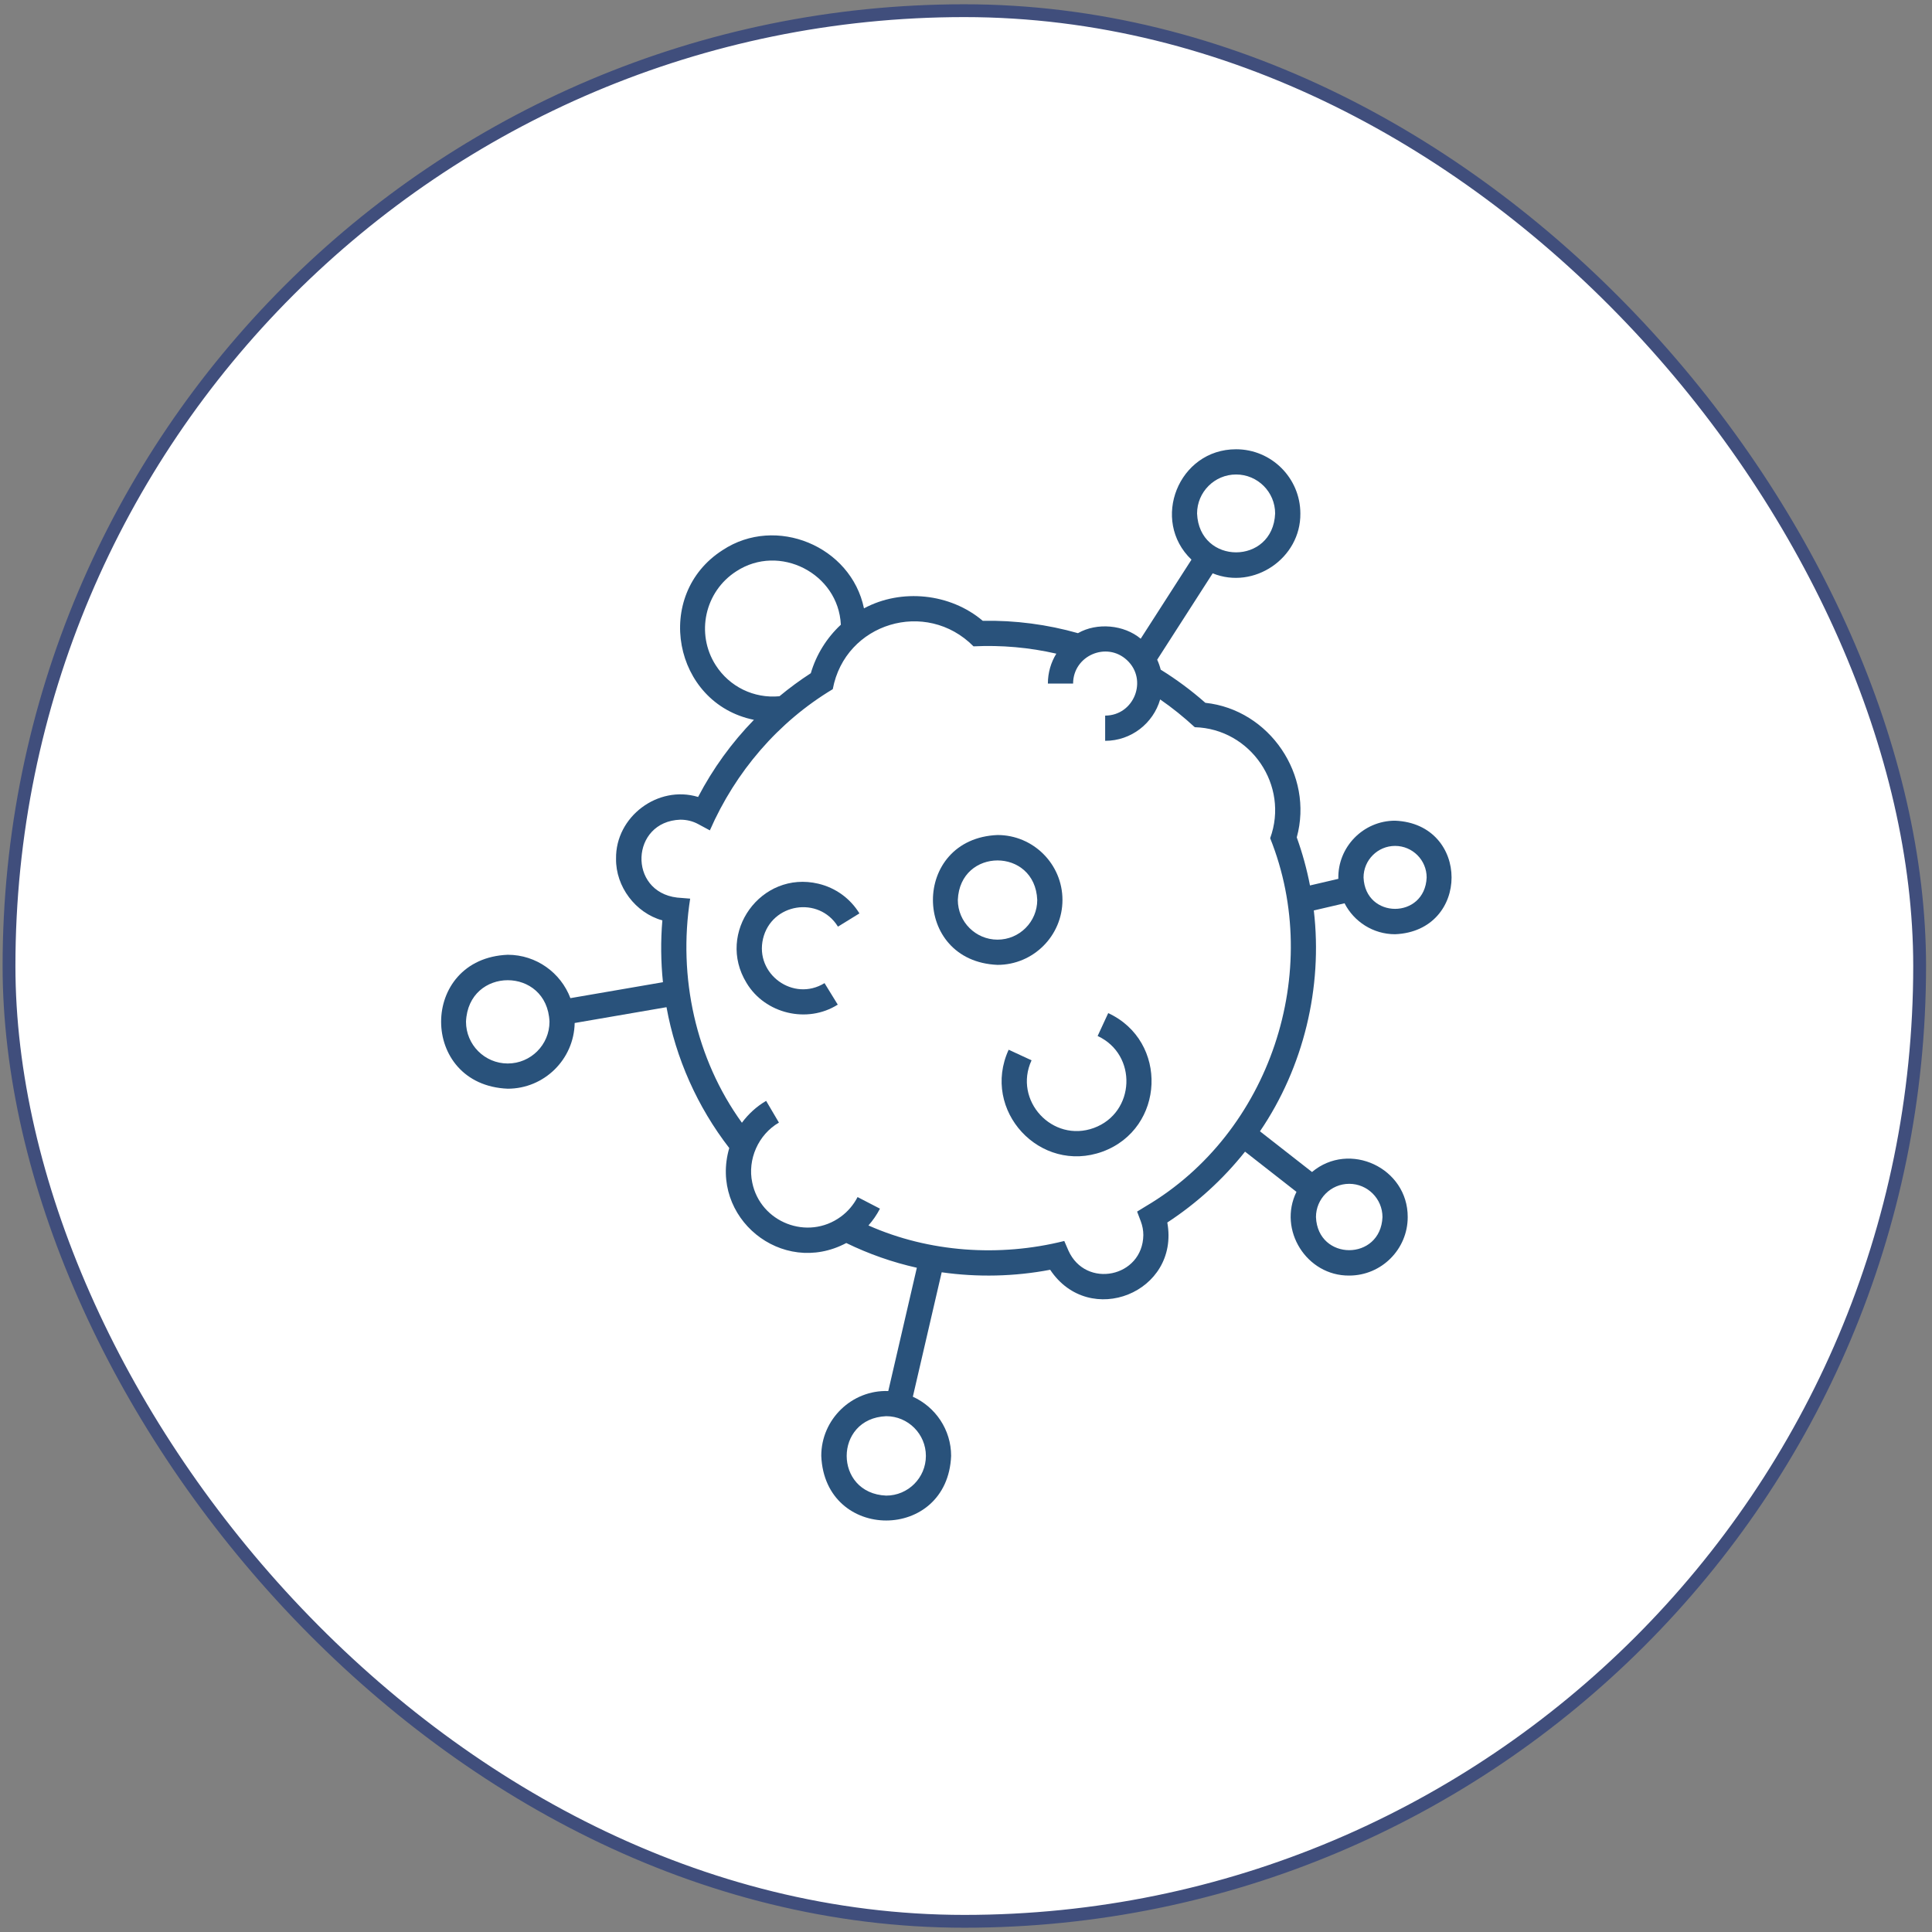 <svg xmlns="http://www.w3.org/2000/svg" width="113" height="113" viewBox="0 0 113 113" fill="none"><rect x="0" y="0" width="113" height="113" fill="#808080" stroke="none"/><rect x="0.527" y="0.625" width="111.75" height="111.75" rx="55.875" fill="white" stroke="#404E7C" stroke-width="0.75"></rect><g clip-path="url(#clip0_6517_874)"><path d="M47.862 51.686C44.513 50.894 41.863 54.559 43.665 57.491C44.744 59.295 47.219 59.888 48.999 58.759L48.226 57.502C46.409 58.619 44.138 56.977 44.629 54.902C45.124 52.828 47.892 52.383 49.011 54.198L50.267 53.424C49.724 52.543 48.87 51.925 47.862 51.686H47.862Z" fill="#29527B"></path><path d="M64.818 59.255L64.199 60.594C66.545 61.681 66.408 65.076 63.983 65.971C61.556 66.861 59.251 64.363 60.334 62.016L58.995 61.397C57.369 64.944 60.828 68.69 64.492 67.355C68.145 66.007 68.351 60.892 64.818 59.255H64.818Z" fill="#29527B"></path><path d="M81.597 54.642C86.002 54.46 86.001 48.183 81.597 48.001C79.739 47.998 78.227 49.544 78.278 51.402L76.619 51.789C76.434 50.834 76.176 49.895 75.846 48.977C76.849 45.332 74.256 41.509 70.499 41.106C69.679 40.382 68.805 39.735 67.888 39.168C67.837 38.966 67.768 38.771 67.682 38.585L70.928 33.533C73.338 34.516 76.086 32.647 76.056 30.036C76.056 27.963 74.37 26.277 72.298 26.277C68.929 26.272 67.278 30.434 69.688 32.734L66.718 37.357C65.745 36.542 64.164 36.394 63.048 37.033C61.258 36.525 59.372 36.275 57.48 36.31C55.58 34.7 52.723 34.404 50.533 35.582C49.776 31.938 45.382 30.119 42.271 32.172C38.173 34.783 39.365 41.138 44.096 42.102C42.799 43.434 41.699 44.951 40.831 46.613C38.485 45.901 35.994 47.766 36.032 50.224C36.007 51.856 37.173 53.4 38.74 53.832C38.639 55.028 38.651 56.255 38.775 57.448L33.362 58.38C32.803 56.9 31.372 55.843 29.697 55.843C24.501 56.059 24.503 63.463 29.697 63.677C31.832 63.677 33.572 61.96 33.612 59.834L38.983 58.909C39.524 61.899 40.791 64.741 42.653 67.147C41.473 71.202 45.726 74.702 49.498 72.703C50.825 73.348 52.204 73.831 53.625 74.149L51.954 81.36C49.82 81.284 48.031 83.019 48.035 85.154C48.243 90.191 55.422 90.191 55.63 85.154C55.63 83.615 54.709 82.289 53.391 81.692L55.078 74.414C57.166 74.713 59.343 74.665 61.423 74.267C63.716 77.714 69.014 75.592 68.274 71.503C70.002 70.374 71.539 68.97 72.821 67.358L75.829 69.71C74.734 71.934 76.424 74.63 78.914 74.606C80.8 74.606 82.335 73.072 82.335 71.186C82.347 68.307 78.922 66.715 76.738 68.549L73.694 66.169C76.242 62.426 77.372 57.759 76.843 53.251L78.641 52.832C79.192 53.906 80.31 54.642 81.597 54.642ZM72.298 27.752C73.557 27.752 74.581 28.776 74.581 30.035C74.455 33.063 70.14 33.063 70.015 30.035C70.015 28.777 71.039 27.752 72.298 27.752ZM29.697 62.202C28.351 62.202 27.256 61.107 27.256 59.76C27.39 56.521 32.005 56.522 32.139 59.76C32.139 61.107 31.044 62.202 29.697 62.202ZM54.154 85.154C54.154 86.434 53.113 87.476 51.832 87.476C48.751 87.348 48.752 82.958 51.832 82.831C53.113 82.831 54.154 83.873 54.154 85.154ZM78.914 69.24C79.987 69.24 80.859 70.113 80.859 71.186C80.752 73.766 77.075 73.766 76.969 71.186C76.969 70.113 77.841 69.24 78.914 69.24ZM41.861 38.907C40.679 37.061 41.22 34.597 43.066 33.414C45.585 31.77 49.04 33.538 49.18 36.539C48.352 37.308 47.74 38.294 47.423 39.375C46.783 39.789 46.172 40.239 45.59 40.722C44.097 40.864 42.669 40.169 41.861 38.907V38.907ZM67.029 70.545L66.508 70.864L66.724 71.435C66.822 71.694 66.872 71.965 66.872 72.239C66.836 74.715 63.499 75.398 62.489 73.141L62.248 72.583C58.465 73.532 54.342 73.251 50.794 71.675C51.054 71.382 51.282 71.052 51.468 70.693L50.158 70.015C49.92 70.476 49.584 70.864 49.184 71.159C47.236 72.59 44.471 71.493 43.998 69.167C43.709 67.817 44.353 66.357 45.558 65.659L44.81 64.388C44.248 64.718 43.77 65.157 43.393 65.668C40.687 61.924 39.65 57.142 40.367 52.56L39.602 52.498C36.714 52.152 36.877 48.047 39.789 47.942C40.167 47.942 40.519 48.028 40.836 48.2L41.519 48.568C43.017 45.147 45.499 42.235 48.707 40.309C49.431 36.428 54.168 35.006 56.94 37.804C58.565 37.724 60.216 37.87 61.783 38.232C61.47 38.741 61.289 39.34 61.289 39.981H62.764C62.769 38.342 64.728 37.503 65.914 38.609C67.152 39.756 66.34 41.85 64.639 41.855V43.33C66.163 43.33 67.452 42.306 67.856 40.909C68.564 41.396 69.242 41.945 69.879 42.533C73.155 42.623 75.416 45.943 74.29 49.025C77.418 56.824 74.294 66.255 67.029 70.545V70.545ZM81.597 49.476C82.615 49.476 83.443 50.304 83.443 51.322C83.341 53.77 79.853 53.77 79.752 51.322C79.752 50.304 80.58 49.476 81.597 49.476H81.597Z" fill="#29527B"></path><path d="M62.142 52.636C62.142 50.542 60.438 48.839 58.344 48.839C53.306 49.048 53.308 56.226 58.344 56.434C60.438 56.434 62.142 54.73 62.142 52.636ZM58.344 54.959C57.064 54.959 56.022 53.917 56.022 52.636C56.15 49.555 60.54 49.556 60.667 52.636C60.667 53.917 59.625 54.959 58.344 54.959Z" fill="#29527B"></path></g><defs><clipPath id="clip0_6517_874"><rect width="59.1" height="62.654" fill="white" transform="translate(25.801 26.277)"></rect></clipPath></defs></svg>